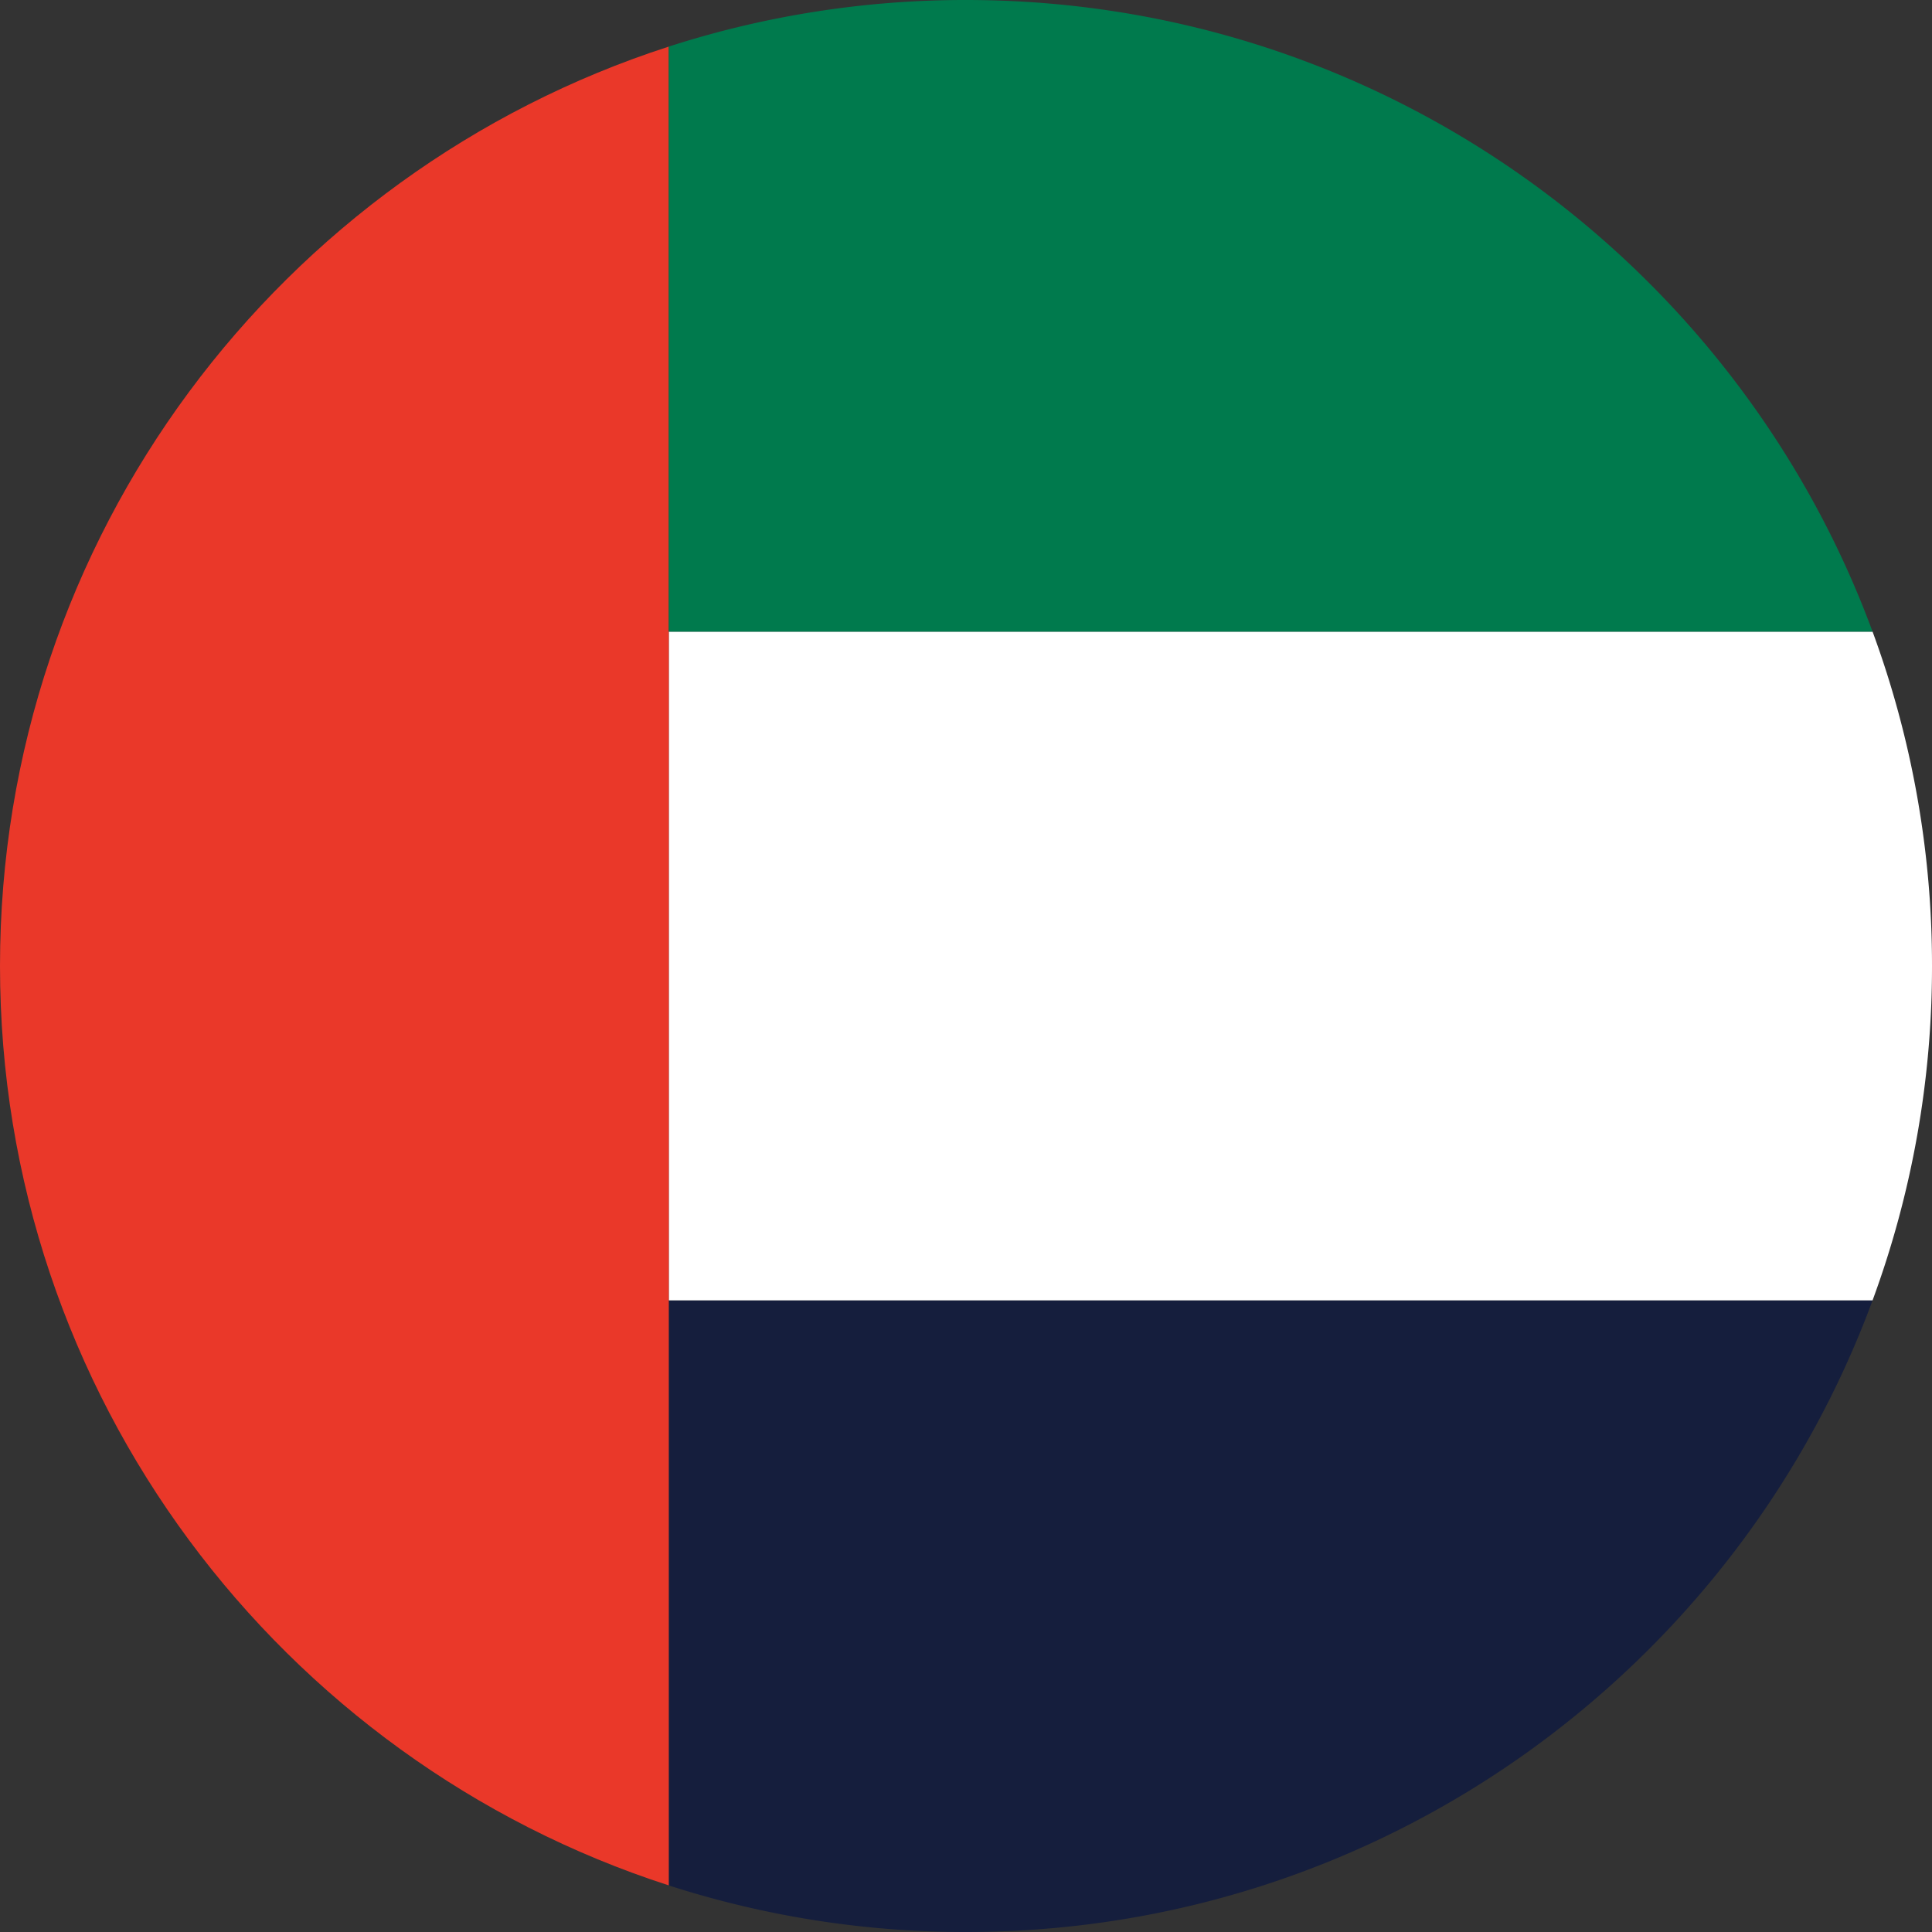 <svg xmlns="http://www.w3.org/2000/svg" width="52" height="52" fill="none" xmlns:v="https://vecta.io/nano"><rect width="100%" height="100%" fill="#333333" stroke="none"/><path d="M18 50.746A25.98 25.98 0 0 0 26 52c11.196 0 20.739-7.076 24.4-17H18v15.746z" fill="#151e3d"/><path d="M50.4 35a25.95 25.95 0 0 0 1.6-9 25.95 25.95 0 0 0-1.6-9H18v18h32.4z" fill="#fff"/><path d="M18 1.254C7.555 4.628 0 14.432 0 26s7.555 21.372 18 24.746V35 17 1.254z" fill="#ea3829"/><path d="M26 0a25.98 25.98 0 0 0-8 1.254V17h32.4C46.739 7.076 37.196 0 26 0z" fill="#007a4d"/></svg>